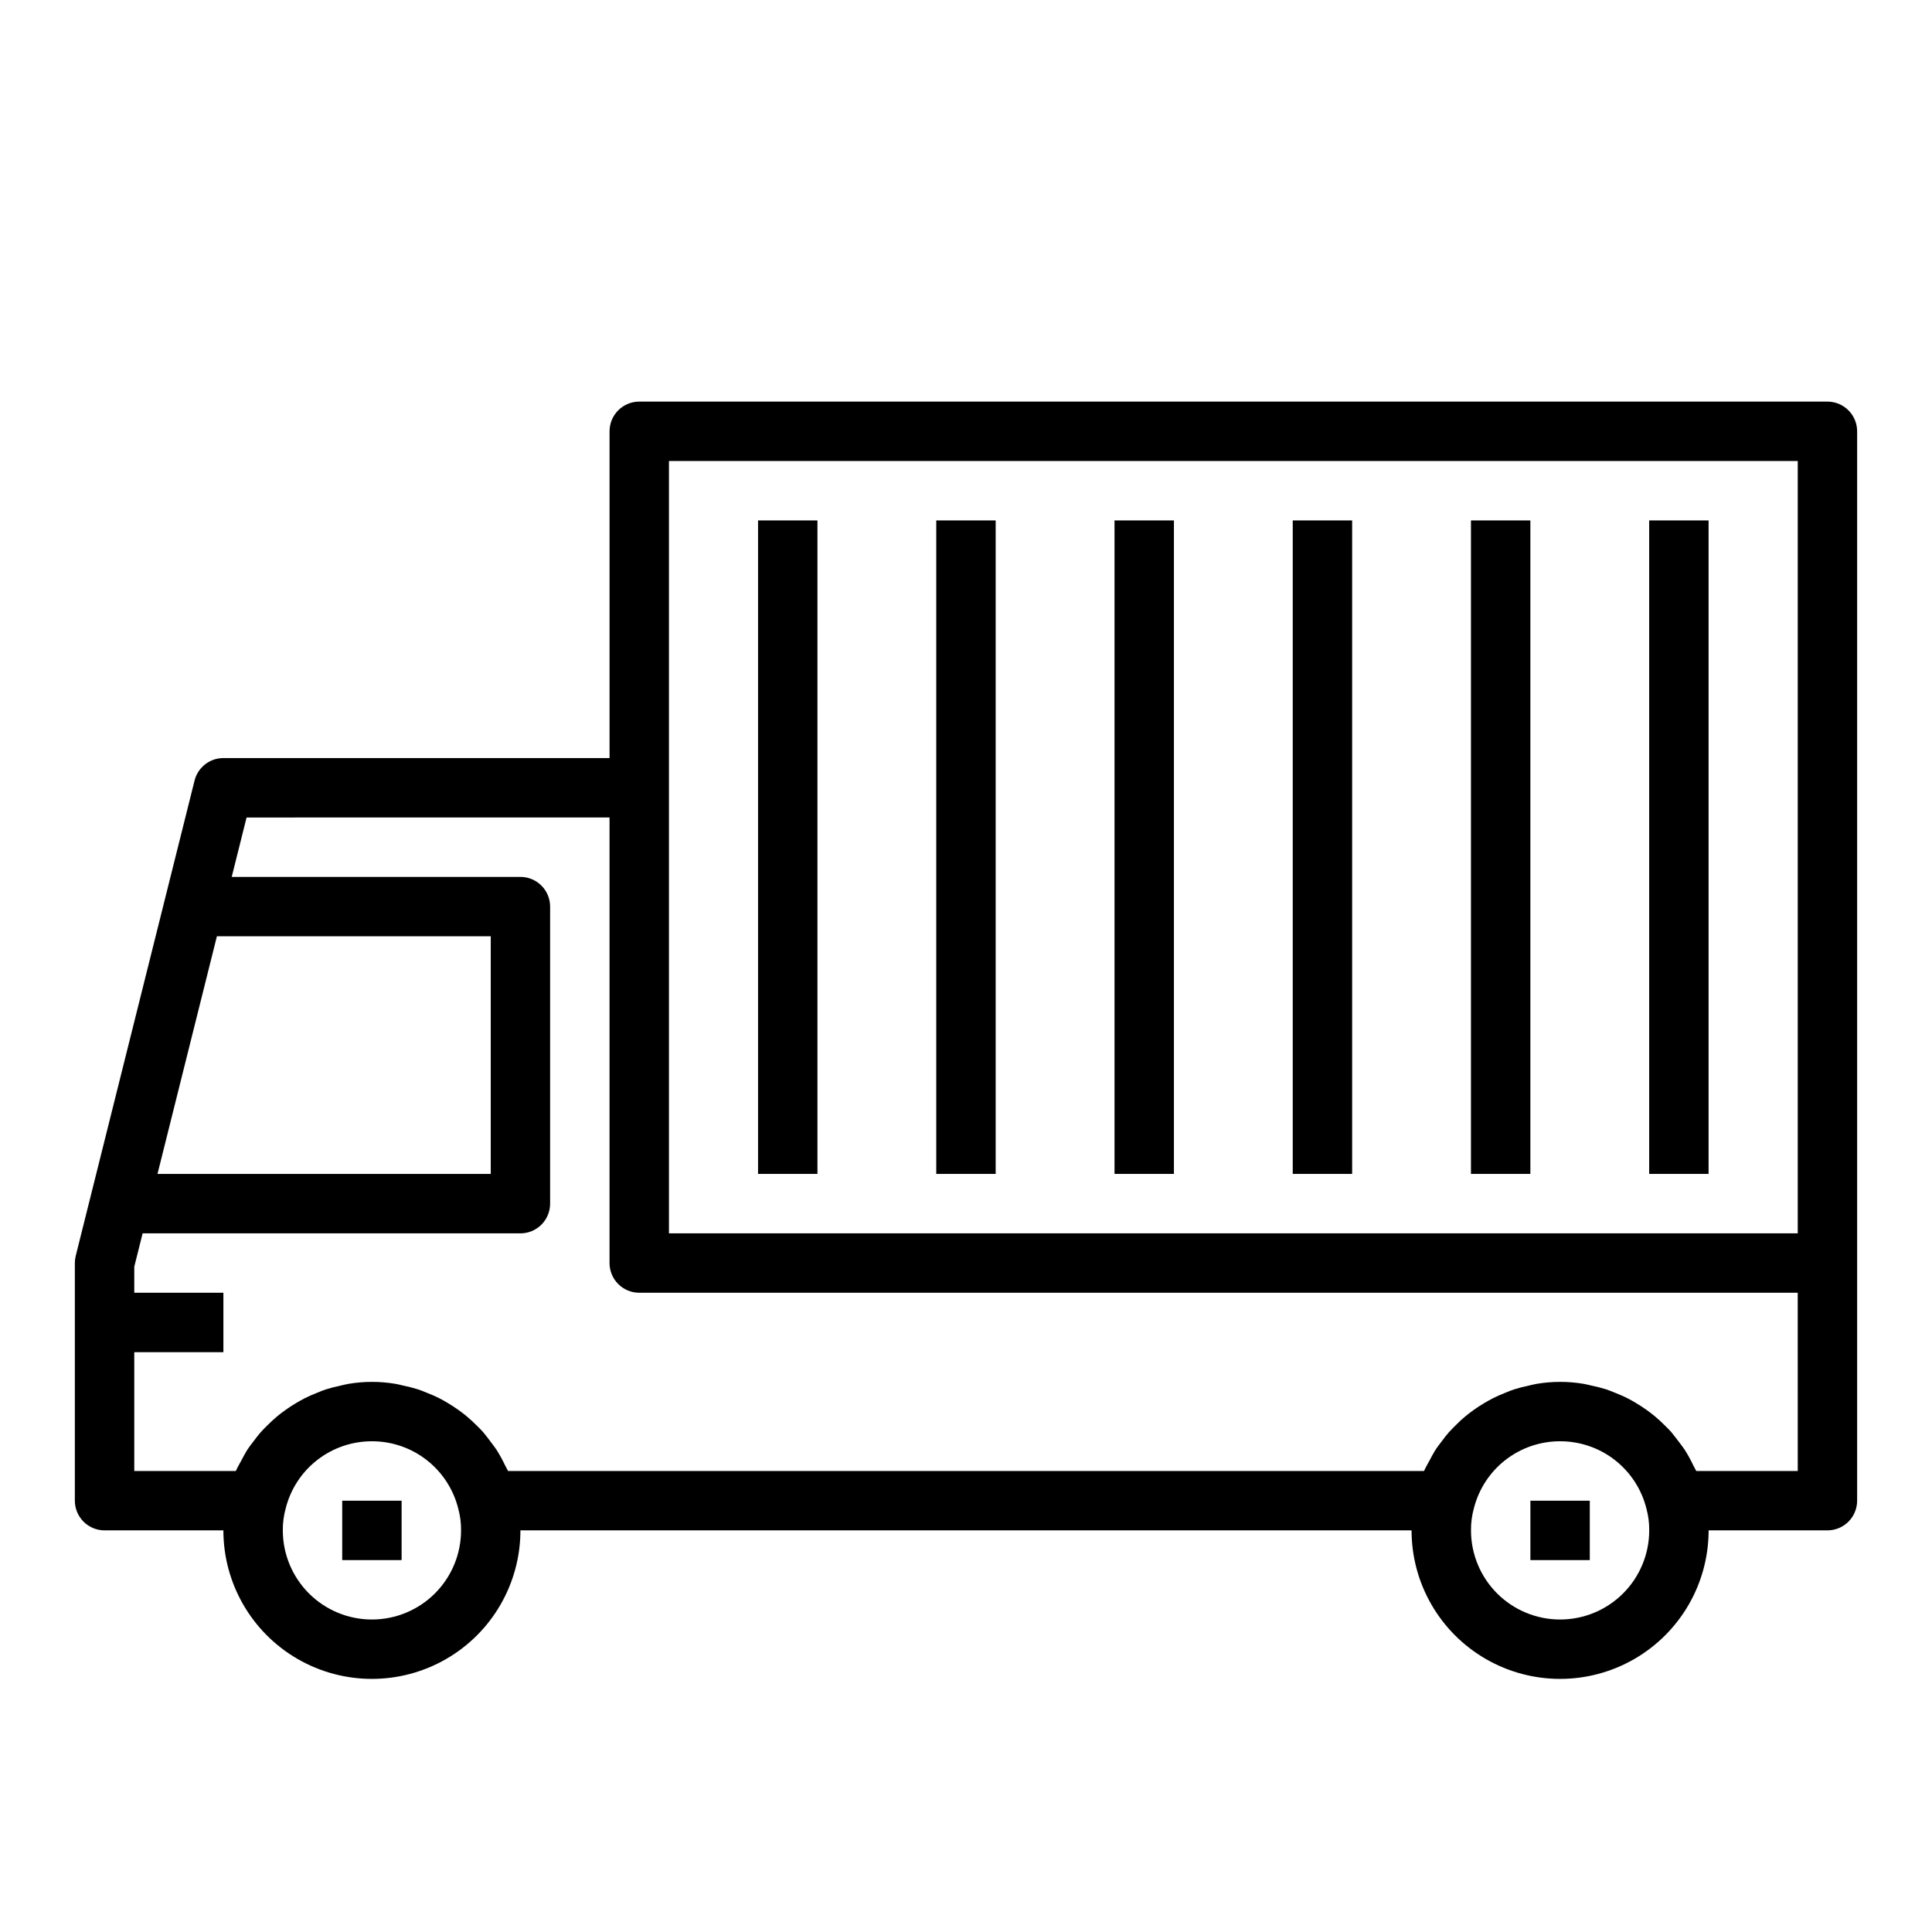 <?xml version="1.0" encoding="UTF-8"?>
<!-- The Best Svg Icon site in the world: iconSvg.co, Visit us! https://iconsvg.co -->
<svg fill="#000000" width="800px" height="800px" version="1.1" viewBox="144 144 512 512" xmlns="http://www.w3.org/2000/svg">
 <g>
  <path d="m628.29 250.43h-314.88c-4.348 0-7.871 3.523-7.871 7.871v86.594h-102.34c-3.613 0-6.758 2.457-7.637 5.957l-31.488 125.95c-0.156 0.625-0.238 1.27-0.238 1.914v62.977c0 2.086 0.832 4.09 2.309 5.566 1.477 1.477 3.477 2.305 5.566 2.305h31.488c0 14.062 7.5 27.055 19.68 34.086 12.176 7.031 27.18 7.031 39.359 0 12.18-7.031 19.68-20.023 19.68-34.086h236.16c0 14.062 7.504 27.055 19.68 34.086 12.18 7.031 27.184 7.031 39.359 0 12.18-7.031 19.684-20.023 19.684-34.086h31.488c2.086 0 4.09-0.828 5.566-2.305 1.473-1.477 2.305-3.481 2.305-5.566v-283.39c0-2.086-0.832-4.09-2.305-5.566-1.477-1.477-3.481-2.305-5.566-2.305zm-307.01 15.746h299.14v204.67h-299.14zm-119.8 125.95h72.574v62.977h-88.316zm41.086 181.06c-6.266 0-12.27-2.488-16.699-6.918s-6.918-10.434-6.918-16.699c-0.02-2.004 0.246-4 0.789-5.926 1.293-5.07 4.242-9.559 8.379-12.762 4.133-3.207 9.219-4.938 14.449-4.93 5.266-0.008 10.379 1.746 14.527 4.988 4.148 3.242 7.09 7.781 8.355 12.891 0.512 1.871 0.758 3.801 0.734 5.738 0 6.266-2.488 12.27-6.918 16.699-4.43 4.43-10.438 6.918-16.699 6.918zm314.88 0h-0.004c-6.262 0-12.27-2.488-16.699-6.918-4.426-4.43-6.914-10.434-6.914-16.699-0.02-2.004 0.246-4 0.785-5.926 1.297-5.07 4.246-9.559 8.379-12.762 4.137-3.207 9.219-4.938 14.449-4.93 5.266-0.008 10.383 1.746 14.531 4.988s7.09 7.781 8.355 12.891c0.508 1.871 0.758 3.801 0.73 5.738 0 6.266-2.488 12.27-6.918 16.699-4.426 4.43-10.434 6.918-16.699 6.918zm62.977-39.359h-26.902l-0.094-0.18c-0.195-0.441-0.465-0.844-0.676-1.281v-0.004c-0.668-1.414-1.418-2.789-2.254-4.109-0.402-0.629-0.867-1.195-1.301-1.793-0.789-1.039-1.574-2.07-2.363-3.031-0.543-0.605-1.117-1.156-1.691-1.73-0.859-0.852-1.738-1.676-2.676-2.449-0.637-0.527-1.301-1.023-1.969-1.512-0.977-0.699-1.977-1.355-3.016-1.969-0.707-0.418-1.418-0.836-2.156-1.203-1.102-0.566-2.242-1.047-3.402-1.504-0.738-0.293-1.457-0.605-2.211-0.852h0.004c-1.312-0.41-2.644-0.754-3.992-1.023-0.668-0.141-1.316-0.34-1.992-0.449h0.004c-4.148-0.703-8.387-0.703-12.535 0-0.684 0.109-1.34 0.309-2.016 0.449-1.328 0.27-2.641 0.609-3.934 1.016-0.789 0.25-1.574 0.582-2.305 0.883-1.109 0.449-2.203 0.906-3.258 1.441-0.789 0.402-1.574 0.852-2.363 1.316-0.945 0.559-1.859 1.148-2.746 1.785-0.891 0.637-1.527 1.125-2.258 1.73-0.73 0.605-1.574 1.355-2.266 2.07-0.691 0.715-1.434 1.395-2.094 2.141-0.66 0.746-1.234 1.527-1.828 2.312-0.59 0.789-1.266 1.621-1.82 2.504-0.551 0.883-1.016 1.812-1.504 2.723-0.488 0.914-0.969 1.691-1.363 2.598l-0.078 0.121h-242.73l-0.094-0.18c-0.195-0.441-0.465-0.844-0.676-1.281l-0.004-0.004c-0.664-1.414-1.418-2.789-2.25-4.109-0.402-0.629-0.867-1.195-1.301-1.793-0.789-1.039-1.535-2.07-2.363-3.031-0.543-0.605-1.117-1.156-1.691-1.73-0.859-0.852-1.738-1.676-2.676-2.449-0.637-0.527-1.301-1.023-1.969-1.512-0.977-0.699-1.977-1.355-3.016-1.969-0.707-0.418-1.418-0.836-2.156-1.203-1.102-0.566-2.242-1.047-3.402-1.504-0.738-0.293-1.457-0.605-2.211-0.852h0.004c-1.312-0.41-2.644-0.754-3.992-1.023-0.668-0.141-1.316-0.34-1.992-0.449-4.148-0.703-8.383-0.703-12.531 0-0.684 0.109-1.34 0.309-2.016 0.449-1.328 0.27-2.644 0.609-3.938 1.016-0.789 0.25-1.574 0.582-2.305 0.883-1.109 0.449-2.203 0.906-3.258 1.441-0.789 0.402-1.574 0.852-2.363 1.316-0.945 0.559-1.859 1.148-2.746 1.785-0.891 0.637-1.527 1.125-2.258 1.73-0.73 0.605-1.535 1.355-2.266 2.07-0.73 0.715-1.434 1.395-2.094 2.141-0.66 0.746-1.234 1.527-1.828 2.312-0.59 0.789-1.266 1.621-1.82 2.504-0.551 0.883-1.016 1.812-1.504 2.723-0.488 0.914-0.969 1.691-1.363 2.598l-0.078 0.121h-26.898v-31.488h23.617v-15.746h-23.617v-6.902l2.211-8.84h100.12c2.09 0 4.09-0.832 5.566-2.305 1.477-1.477 2.305-3.481 2.305-5.566v-78.723c0-2.086-0.828-4.09-2.305-5.566s-3.477-2.305-5.566-2.305h-76.508l3.938-15.742 96.188-0.004v118.08c0 2.086 0.828 4.09 2.305 5.566 1.477 1.477 3.481 2.305 5.566 2.305h307.01z"/>
  <path d="m234.69 541.7h15.742v15.742h-15.742z"/>
  <path d="m549.57 541.7h15.742v15.742h-15.742z"/>
  <path d="m344.89 281.92h15.742v173.18h-15.742z"/>
  <path d="m392.12 281.92h15.742v173.18h-15.742z"/>
  <path d="m439.36 281.92h15.742v173.18h-15.742z"/>
  <path d="m486.59 281.92h15.742v173.18h-15.742z"/>
  <path d="m533.82 281.92h15.742v173.18h-15.742z"/>
  <path d="m581.05 281.92h15.742v173.18h-15.742z"/>
 </g>
</svg>